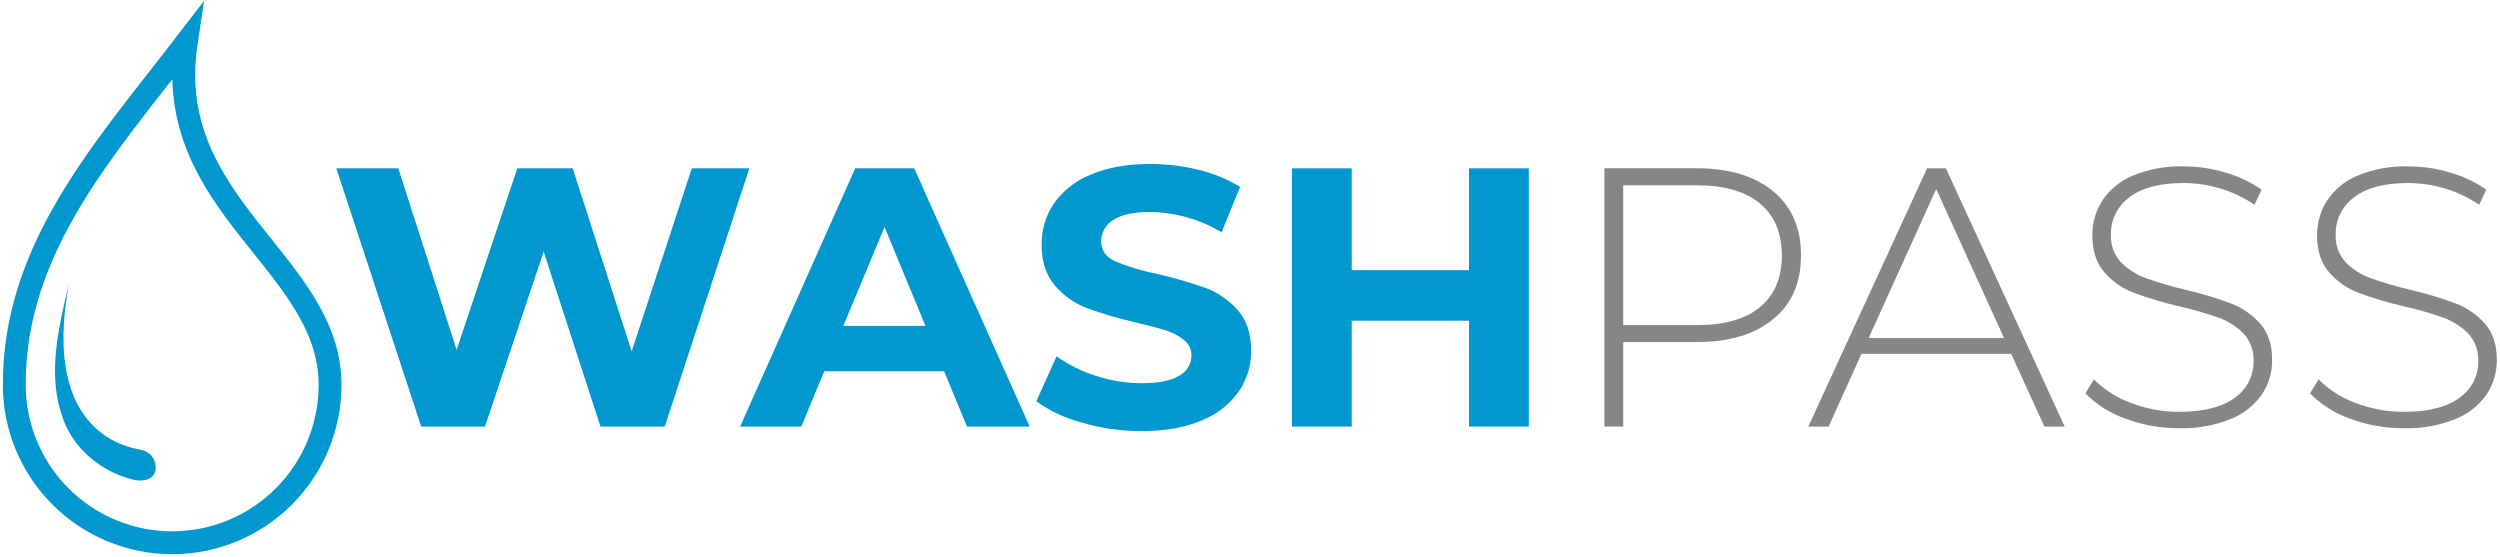 <svg width="700" height="156" viewBox="0 0 700 156" fill="none" xmlns="http://www.w3.org/2000/svg">
<path d="M209.82 47.14L186.13 119.44H168.13L152.23 70.44L135.8 119.44H117.94L94.18 47.14H111.53L127.85 97.96L144.85 47.14H160.35L176.87 98.37L193.71 47.14H209.82Z" fill="#0098CF"/>
<path d="M264.35 103.95H230.78L224.38 119.44H207.24L239.46 47.14H255.99L288.31 119.44H270.76L264.35 103.95ZM259.13 91.24L247.67 63.56L236.13 91.24H259.13Z" fill="#0098CF"/>
<path d="M303.03 118.36C298.412 117.166 294.052 115.132 290.17 112.36L295.85 99.76C299.199 102.165 302.913 104.015 306.85 105.24C310.985 106.595 315.308 107.29 319.66 107.3C324.413 107.3 327.927 106.593 330.2 105.18C331.224 104.64 332.083 103.832 332.683 102.842C333.284 101.852 333.604 100.718 333.61 99.56C333.624 98.74 333.451 97.928 333.104 97.185C332.758 96.442 332.247 95.787 331.61 95.27C330.084 94.031 328.331 93.101 326.45 92.53C324.35 91.84 321.51 91.09 317.93 90.26C313.355 89.214 308.847 87.895 304.43 86.31C300.946 85.005 297.849 82.837 295.43 80.01C292.91 77.11 291.653 73.253 291.66 68.44C291.616 64.376 292.804 60.394 295.07 57.02C297.633 53.379 301.202 50.564 305.34 48.92C309.92 46.92 315.517 45.92 322.13 45.92C326.691 45.914 331.235 46.468 335.66 47.57C339.739 48.545 343.643 50.147 347.23 52.32L342.06 65.03C336.005 61.419 329.109 59.461 322.06 59.35C317.394 59.35 313.934 60.107 311.68 61.62C310.653 62.248 309.805 63.13 309.218 64.181C308.631 65.232 308.325 66.416 308.33 67.62C308.33 70.1 309.62 71.943 312.2 73.15C316.013 74.734 319.977 75.927 324.03 76.71C328.613 77.751 333.131 79.06 337.56 80.63C341.026 81.923 344.118 84.053 346.56 86.83C349.08 89.663 350.337 93.487 350.33 98.3C350.36 102.335 349.153 106.283 346.87 109.61C344.266 113.257 340.661 116.071 336.49 117.71C331.883 119.71 326.273 120.71 319.66 120.71C314.033 120.722 308.433 119.93 303.03 118.36Z" fill="#0098CF"/>
<path d="M428.06 47.14V119.44H411.32V89.8H378.48V119.44H361.75V47.14H378.48V75.65H411.32V47.14H428.06Z" fill="#0098CF"/>
<path d="M496.54 53.6C501.7 57.9 504.28 63.873 504.28 71.52C504.28 79.167 501.7 85.097 496.54 89.31C491.367 93.624 484.24 95.777 475.16 95.77H454.5V119.42H449.23V47.12H475.13C484.23 47.133 491.367 49.293 496.54 53.6ZM492.82 85.98C496.88 82.6 498.91 77.78 498.91 71.52C498.91 65.26 496.88 60.42 492.82 57C488.747 53.6 482.86 51.897 475.16 51.89H454.5V91.04H475.13C482.863 91.04 488.76 89.353 492.82 85.98Z" fill="#858686"/>
<path d="M563.13 99.09H521.2L512.01 119.44H506.33L539.58 47.14H544.85L578.11 119.44H572.43L563.13 99.09ZM561.13 94.65L542.13 52.92L523.23 94.65H561.13Z" fill="#858686"/>
<path d="M595.13 117.22C590.9 115.755 587.065 113.336 583.92 110.15L586.3 106.22C589.2 109.134 592.707 111.374 596.57 112.78C600.891 114.468 605.491 115.327 610.13 115.31C617.01 115.31 622.207 114 625.72 111.38C627.373 110.243 628.719 108.715 629.638 106.932C630.558 105.149 631.022 103.166 630.99 101.16C631.061 99.748 630.85 98.336 630.372 97.005C629.893 95.675 629.155 94.453 628.2 93.41C626.257 91.429 623.891 89.911 621.28 88.97C617.632 87.677 613.908 86.609 610.13 85.77C605.803 84.759 601.541 83.483 597.37 81.95C594.218 80.744 591.415 78.775 589.21 76.22C586.97 73.633 585.853 70.17 585.86 65.83C585.831 62.412 586.797 59.059 588.64 56.18C590.723 53.05 593.694 50.612 597.17 49.18C601.702 47.321 606.574 46.438 611.47 46.59C615.459 46.591 619.425 47.184 623.24 48.35C626.808 49.384 630.185 50.988 633.24 53.1L631.24 57.34C628.319 55.325 625.095 53.789 621.69 52.79C618.356 51.78 614.894 51.258 611.41 51.24C604.743 51.24 599.683 52.573 596.23 55.24C594.594 56.436 593.271 58.008 592.371 59.823C591.471 61.639 591.021 63.644 591.06 65.67C590.99 67.082 591.2 68.494 591.679 69.825C592.158 71.155 592.896 72.377 593.85 73.42C595.793 75.403 598.158 76.92 600.77 77.86C604.458 79.172 608.217 80.274 612.03 81.16C616.34 82.168 620.582 83.447 624.73 84.99C627.845 86.19 630.627 88.121 632.84 90.62C635.08 93.127 636.2 96.517 636.2 100.79C636.226 104.204 635.238 107.549 633.36 110.4C631.189 113.508 628.153 115.91 624.63 117.31C620.041 119.163 615.117 120.045 610.17 119.9C605.036 119.929 599.939 119.021 595.13 117.22Z" fill="#858686"/>
<path d="M658.02 117.22C653.79 115.755 649.955 113.336 646.81 110.15L649.19 106.22C652.09 109.134 655.597 111.374 659.46 112.78C663.79 114.472 668.401 115.331 673.05 115.31C679.93 115.31 685.127 114 688.64 111.38C690.293 110.243 691.639 108.715 692.558 106.932C693.478 105.149 693.942 103.166 693.91 101.16C693.981 99.748 693.77 98.336 693.292 97.005C692.813 95.675 692.075 94.453 691.12 93.41C689.175 91.431 686.81 89.913 684.2 88.97C680.552 87.677 676.828 86.609 673.05 85.77C668.723 84.759 664.461 83.483 660.29 81.95C657.138 80.744 654.335 78.775 652.13 76.22C649.89 73.633 648.773 70.17 648.78 65.83C648.751 62.412 649.717 59.059 651.56 56.18C653.643 53.05 656.613 50.612 660.09 49.18C664.622 47.321 669.494 46.438 674.39 46.59C678.379 46.591 682.346 47.184 686.16 48.35C689.728 49.384 693.105 50.988 696.16 53.1L694.16 57.34C691.239 55.325 688.015 53.789 684.61 52.79C681.276 51.78 677.814 51.258 674.33 51.24C667.663 51.24 662.603 52.573 659.15 55.24C657.514 56.436 656.191 58.008 655.291 59.823C654.391 61.639 653.941 63.644 653.98 65.67C653.91 67.082 654.12 68.494 654.599 69.825C655.078 71.155 655.816 72.377 656.77 73.42C658.713 75.403 661.078 76.92 663.69 77.86C667.378 79.172 671.137 80.274 674.95 81.16C679.26 82.168 683.502 83.447 687.65 84.99C690.765 86.19 693.547 88.121 695.76 90.62C698 93.127 699.12 96.517 699.12 100.79C699.146 104.204 698.158 107.549 696.28 110.4C694.109 113.508 691.073 115.91 687.55 117.31C682.961 119.163 678.037 120.045 673.09 119.9C667.945 119.933 662.838 119.025 658.02 117.22Z" fill="#858686"/>
<path d="M52.13 12C45.26 57.7 92.42 73.43 92.42 107.76C92.42 119.485 87.762 130.73 79.471 139.021C71.18 147.312 59.935 151.97 48.21 151.97C36.485 151.97 25.24 147.312 16.949 139.021C8.658 130.73 4 119.485 4 107.76C3.95 69.45 29.07 41.97 52.13 12Z" stroke="#0098CF" stroke-width="6.4" stroke-miterlimit="10"/>
<path d="M19.3 79.53C15.65 94.61 13.5 105.87 17.72 117.44C20.87 126.08 28.79 132.26 37.37 134.32C40.03 134.96 43.22 134.38 43.59 131.32C43.7 130.092 43.353 128.867 42.615 127.879C41.876 126.892 40.799 126.212 39.59 125.97C37.66 125.47 11.22 122.83 19.3 79.53Z" fill="#0098CF"/>
</svg>
